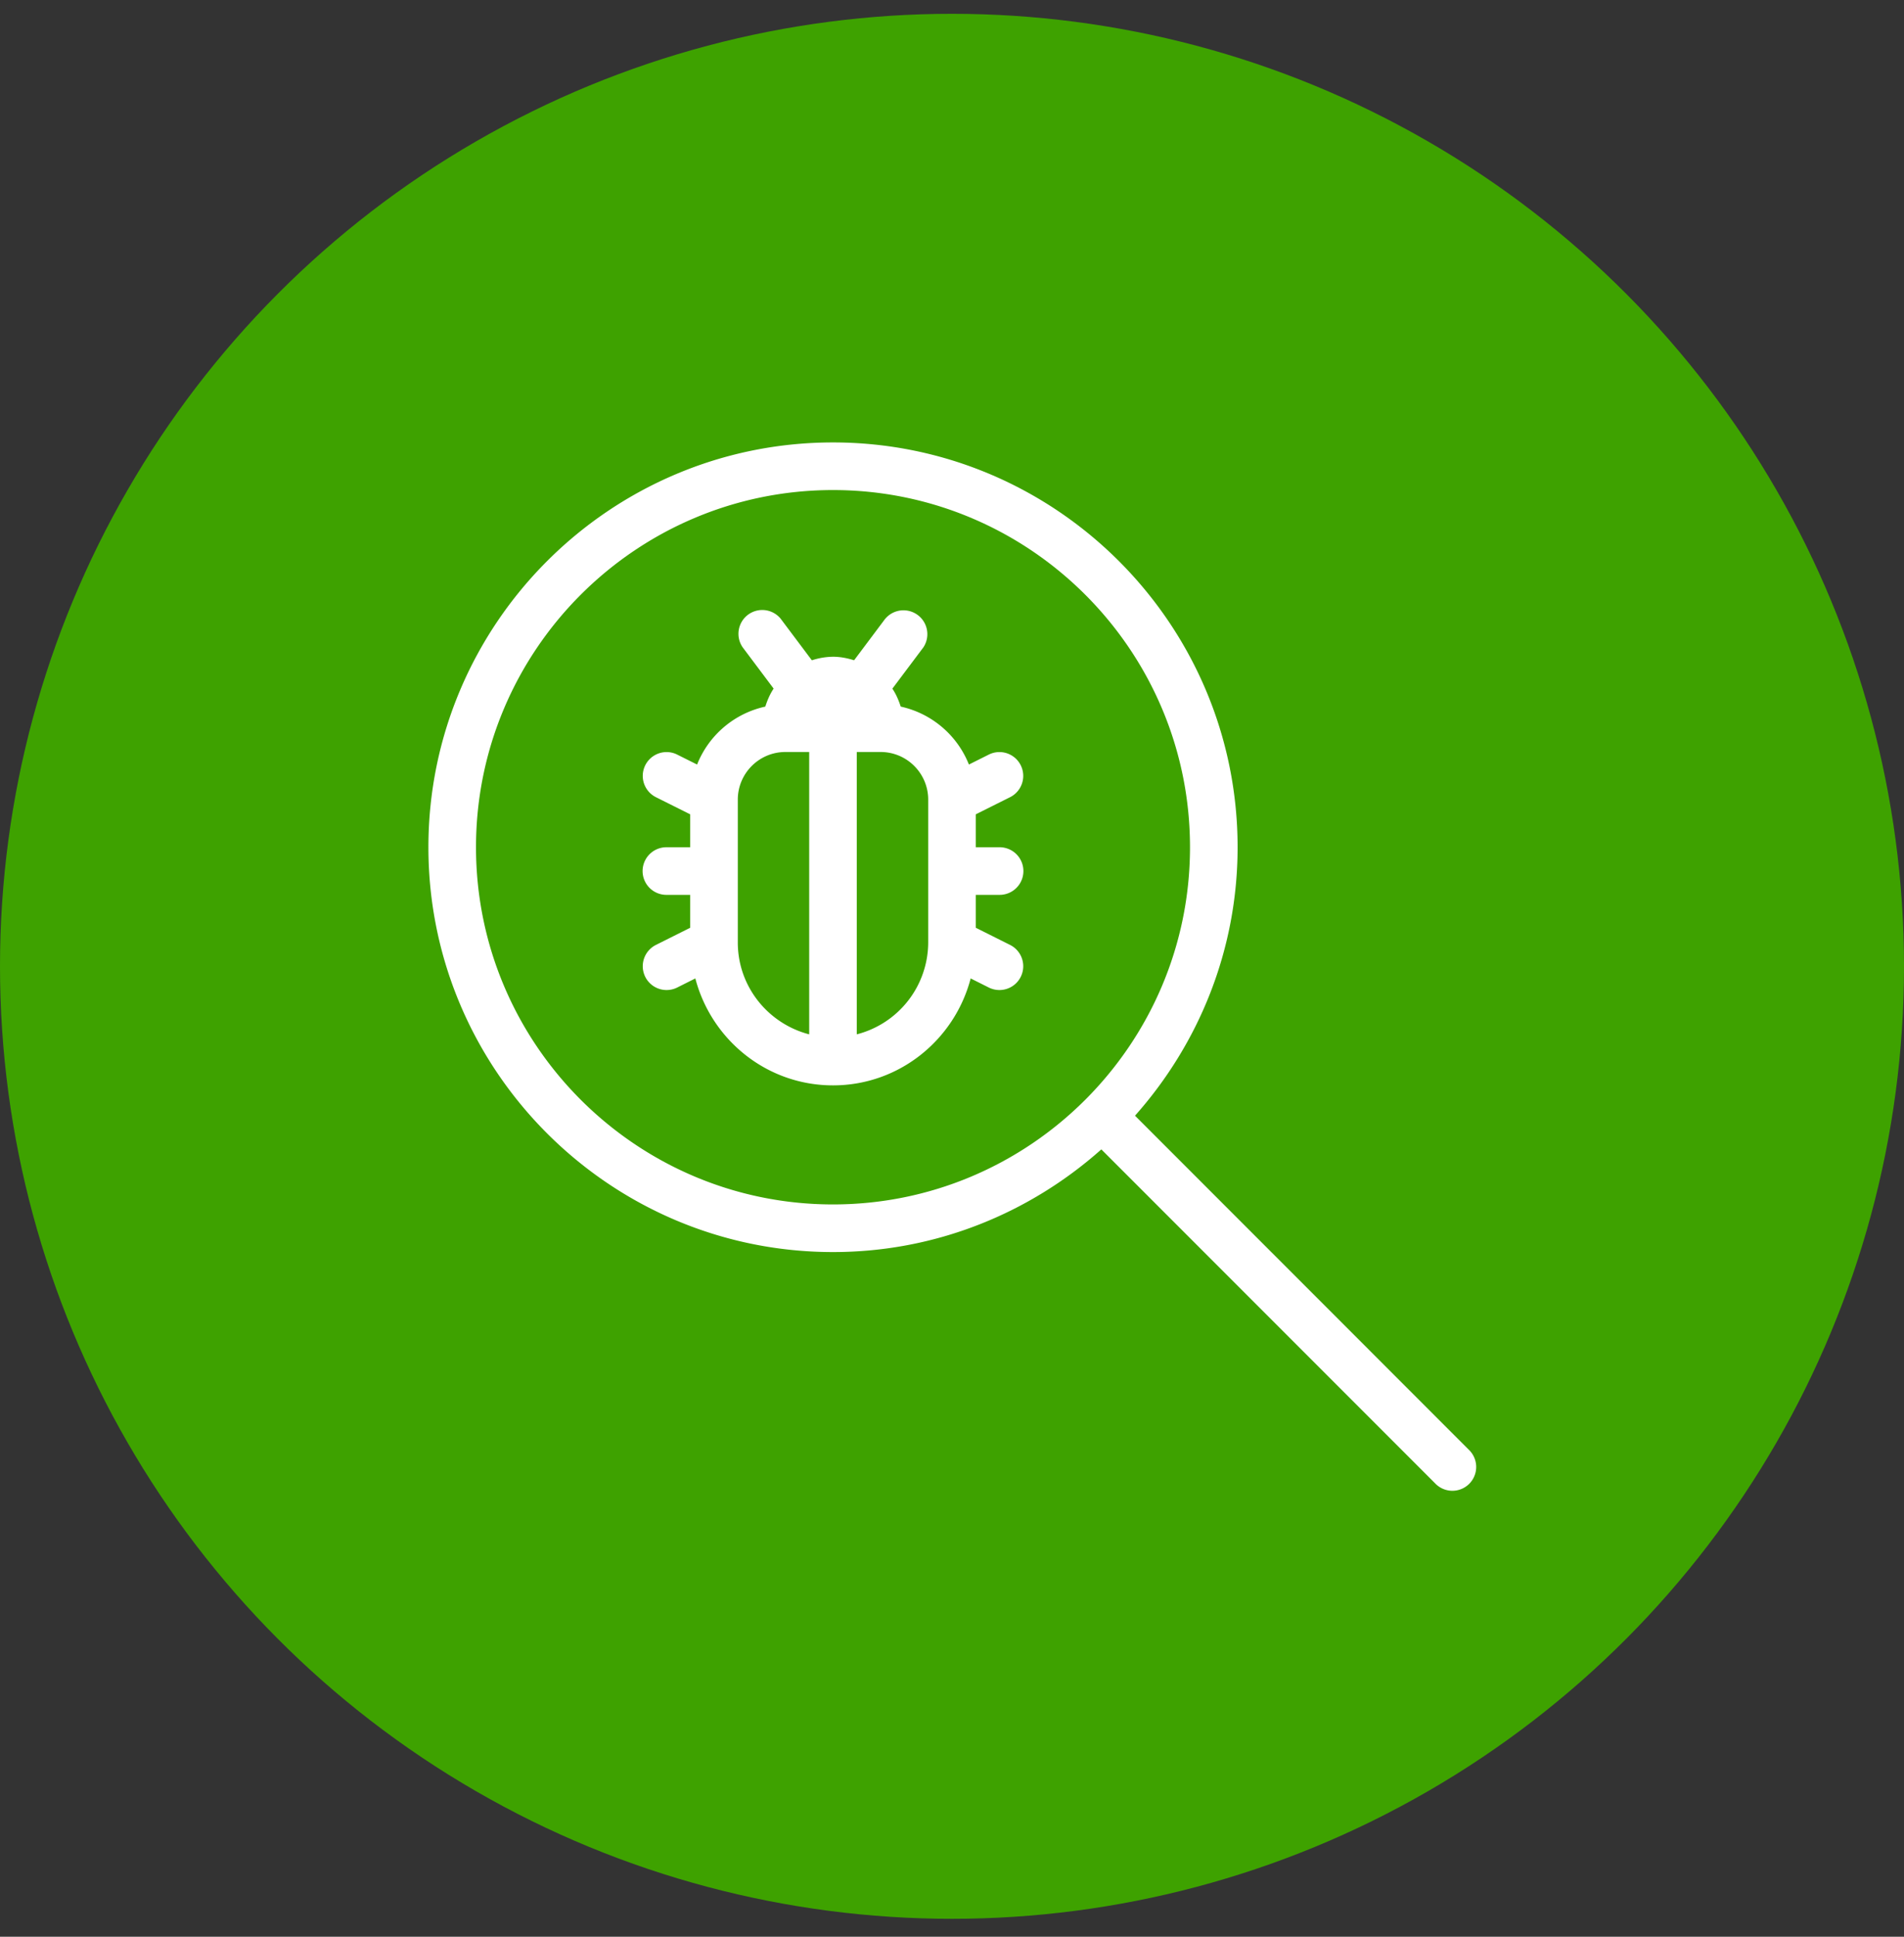 <svg width="60" height="61" viewBox="0 0 60 61" xmlns="http://www.w3.org/2000/svg">
    <rect x="0" y="0" width="60" height="61" fill="#333333" stroke="none"/>
    <g fill="none" fill-rule="evenodd">
        <circle cx="30" cy="30" r="30" fill="#3EA200" transform="translate(0 .435)"/>
        <path d="M26.25 13.935c7.03 0 12.75 5.72 12.75 12.75 0 3.245-1.23 6.202-3.233 8.455L46.28 45.655a.75.75 0 1 1-1.06 1.06L34.706 36.201c-2.253 2.004-5.21 3.234-8.456 3.234-7.03 0-12.75-5.72-12.75-12.75s5.72-12.75 12.75-12.75zm0 1.5c-6.204 0-11.25 5.046-11.25 11.25 0 6.203 5.046 11.25 11.25 11.25s11.25-5.047 11.25-11.25c0-6.204-5.046-11.25-11.25-11.25zm1.65 4.05a.752.752 0 0 1 1.201.9l-.98 1.305c.116.172.198.364.263.565a3.005 3.005 0 0 1 2.149 1.825l.632-.316a.75.75 0 0 1 .67 1.342l-1.085.542v1.037h.75a.75.75 0 1 1 0 1.5h-.75v1.036l1.085.543a.75.75 0 0 1-.67 1.342l-.577-.289c-.506 1.932-2.25 3.368-4.338 3.368s-3.832-1.436-4.338-3.368l-.577.289a.75.75 0 0 1-.67-1.342l1.085-.543v-1.036H21a.75.75 0 1 1 0-1.5h.75v-1.037l-1.085-.542a.75.75 0 0 1 .67-1.342l.632.316a3.005 3.005 0 0 1 2.15-1.825c.064-.201.147-.394.262-.567l-.978-1.303a.75.75 0 0 1 1.198-.9l.985 1.312a2.22 2.22 0 0 1 .666-.112c.233 0 .453.045.665.111l.984-1.312zm-2.4 4.2h-.75c-.828 0-1.5.673-1.5 1.5v4.5c0 1.394.96 2.558 2.25 2.893v-8.893zm2.25 0H27v8.893a2.997 2.997 0 0 0 2.25-2.893v-4.5c0-.827-.672-1.5-1.5-1.5z" fill="#FFF"/>
    </g>
</svg>
